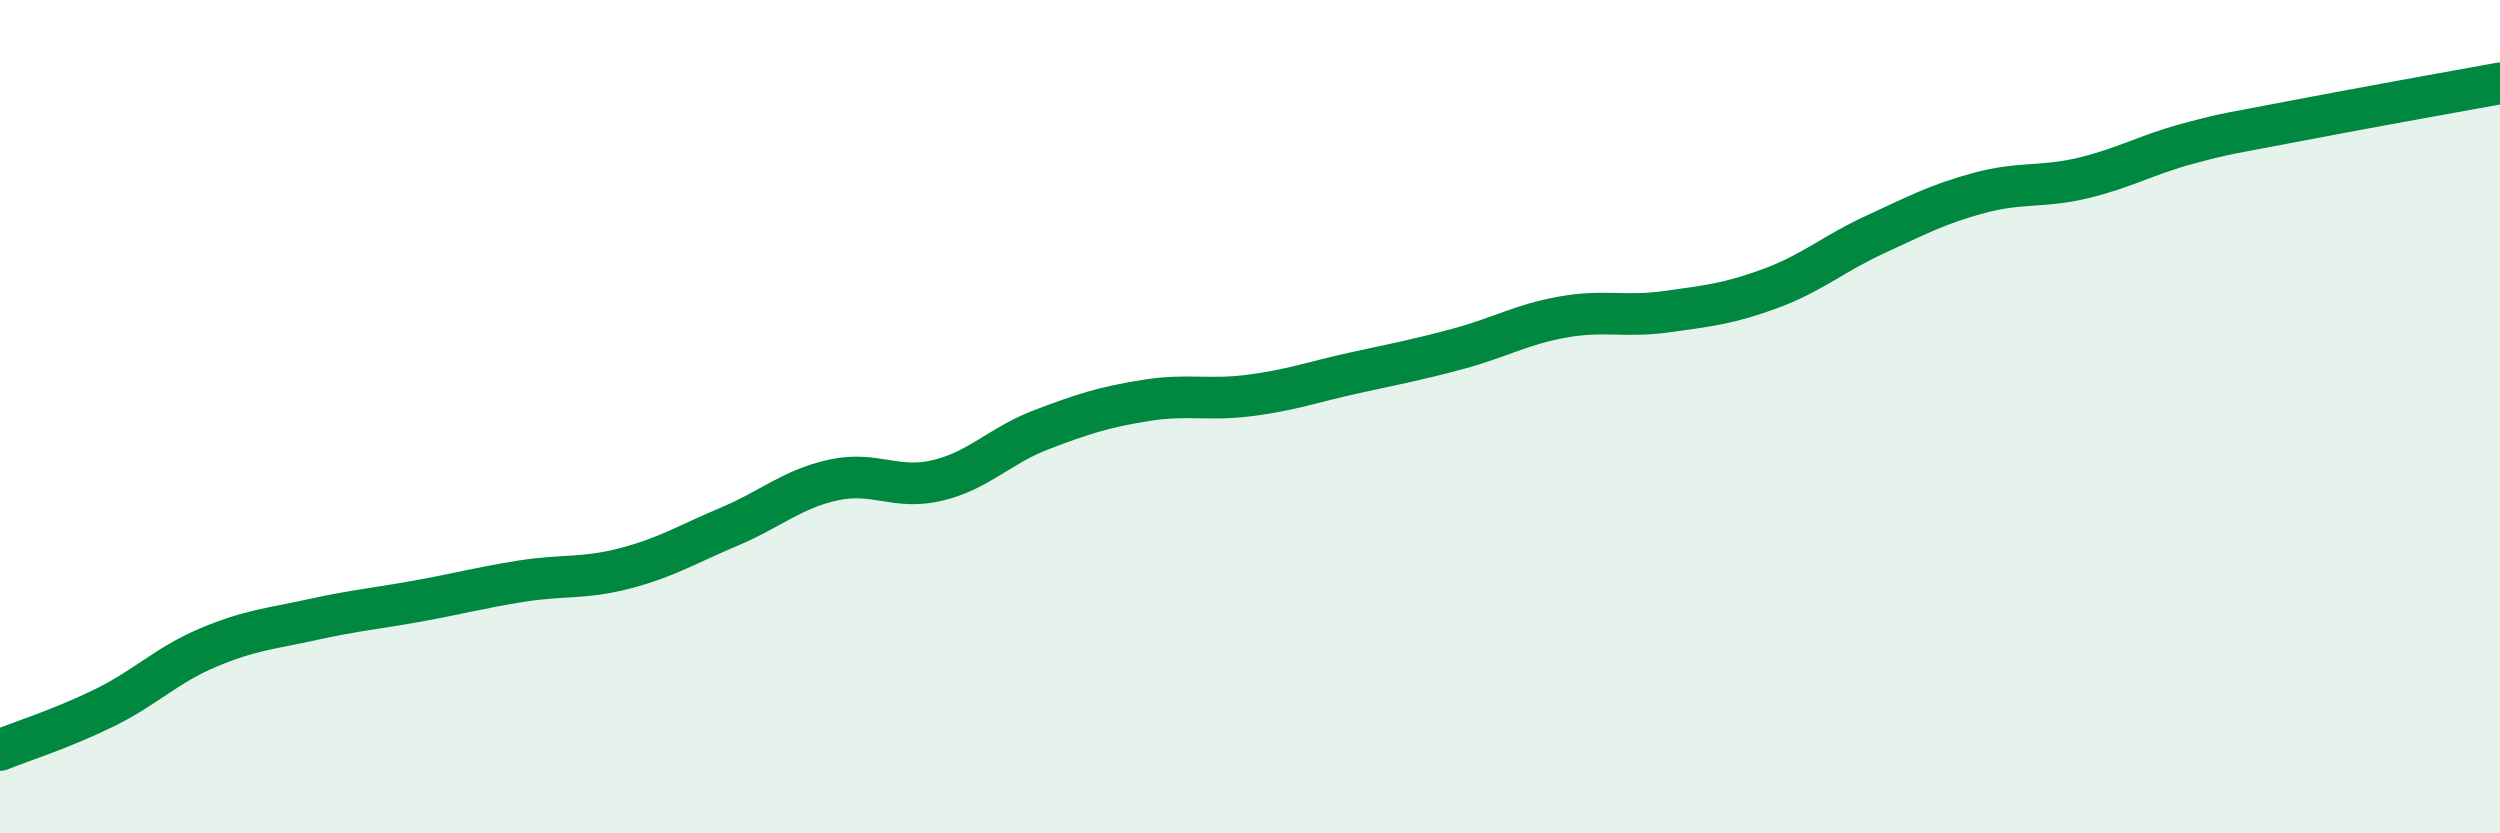 
    <svg width="60" height="20" viewBox="0 0 60 20" xmlns="http://www.w3.org/2000/svg">
      <path
        d="M 0,18 C 0.5,17.8 1.5,17.48 2.5,16.99 C 3.5,16.5 4,15.96 5,15.54 C 6,15.12 6.5,15.09 7.5,14.87 C 8.5,14.65 9,14.61 10,14.43 C 11,14.25 11.5,14.11 12.5,13.95 C 13.5,13.79 14,13.9 15,13.64 C 16,13.38 16.5,13.06 17.5,12.64 C 18.5,12.22 19,11.74 20,11.52 C 21,11.3 21.5,11.77 22.5,11.53 C 23.5,11.29 24,10.69 25,10.31 C 26,9.93 26.5,9.77 27.5,9.61 C 28.5,9.45 29,9.62 30,9.49 C 31,9.36 31.5,9.17 32.5,8.95 C 33.5,8.73 34,8.64 35,8.37 C 36,8.1 36.5,7.79 37.5,7.61 C 38.5,7.43 39,7.62 40,7.48 C 41,7.34 41.5,7.29 42.5,6.92 C 43.5,6.55 44,6.09 45,5.63 C 46,5.17 46.5,4.9 47.5,4.63 C 48.5,4.36 49,4.51 50,4.27 C 51,4.03 51.5,3.72 52.5,3.45 C 53.5,3.18 53.5,3.21 55,2.92 C 56.5,2.63 59,2.18 60,2L60 20L0 20Z"
        fill="#008740"
        opacity="0.1"
        stroke-linecap="round"
        stroke-linejoin="round"
      />
      <path
        d="M 0,18 C 0.5,17.8 1.5,17.48 2.5,16.99 C 3.5,16.5 4,15.96 5,15.54 C 6,15.12 6.5,15.09 7.5,14.87 C 8.5,14.65 9,14.61 10,14.43 C 11,14.25 11.5,14.11 12.5,13.95 C 13.5,13.79 14,13.9 15,13.64 C 16,13.38 16.5,13.06 17.5,12.64 C 18.5,12.22 19,11.74 20,11.52 C 21,11.3 21.5,11.77 22.5,11.53 C 23.5,11.29 24,10.69 25,10.31 C 26,9.93 26.5,9.77 27.5,9.61 C 28.5,9.45 29,9.62 30,9.49 C 31,9.36 31.5,9.17 32.5,8.95 C 33.5,8.73 34,8.64 35,8.37 C 36,8.1 36.5,7.79 37.5,7.61 C 38.5,7.43 39,7.62 40,7.48 C 41,7.34 41.5,7.29 42.5,6.92 C 43.5,6.55 44,6.09 45,5.63 C 46,5.17 46.5,4.9 47.5,4.63 C 48.5,4.36 49,4.51 50,4.27 C 51,4.03 51.5,3.72 52.5,3.45 C 53.5,3.18 53.5,3.21 55,2.92 C 56.5,2.63 59,2.18 60,2"
        stroke="#008740"
        stroke-width="1"
        fill="none"
        stroke-linecap="round"
        stroke-linejoin="round"
      />
    </svg>
  